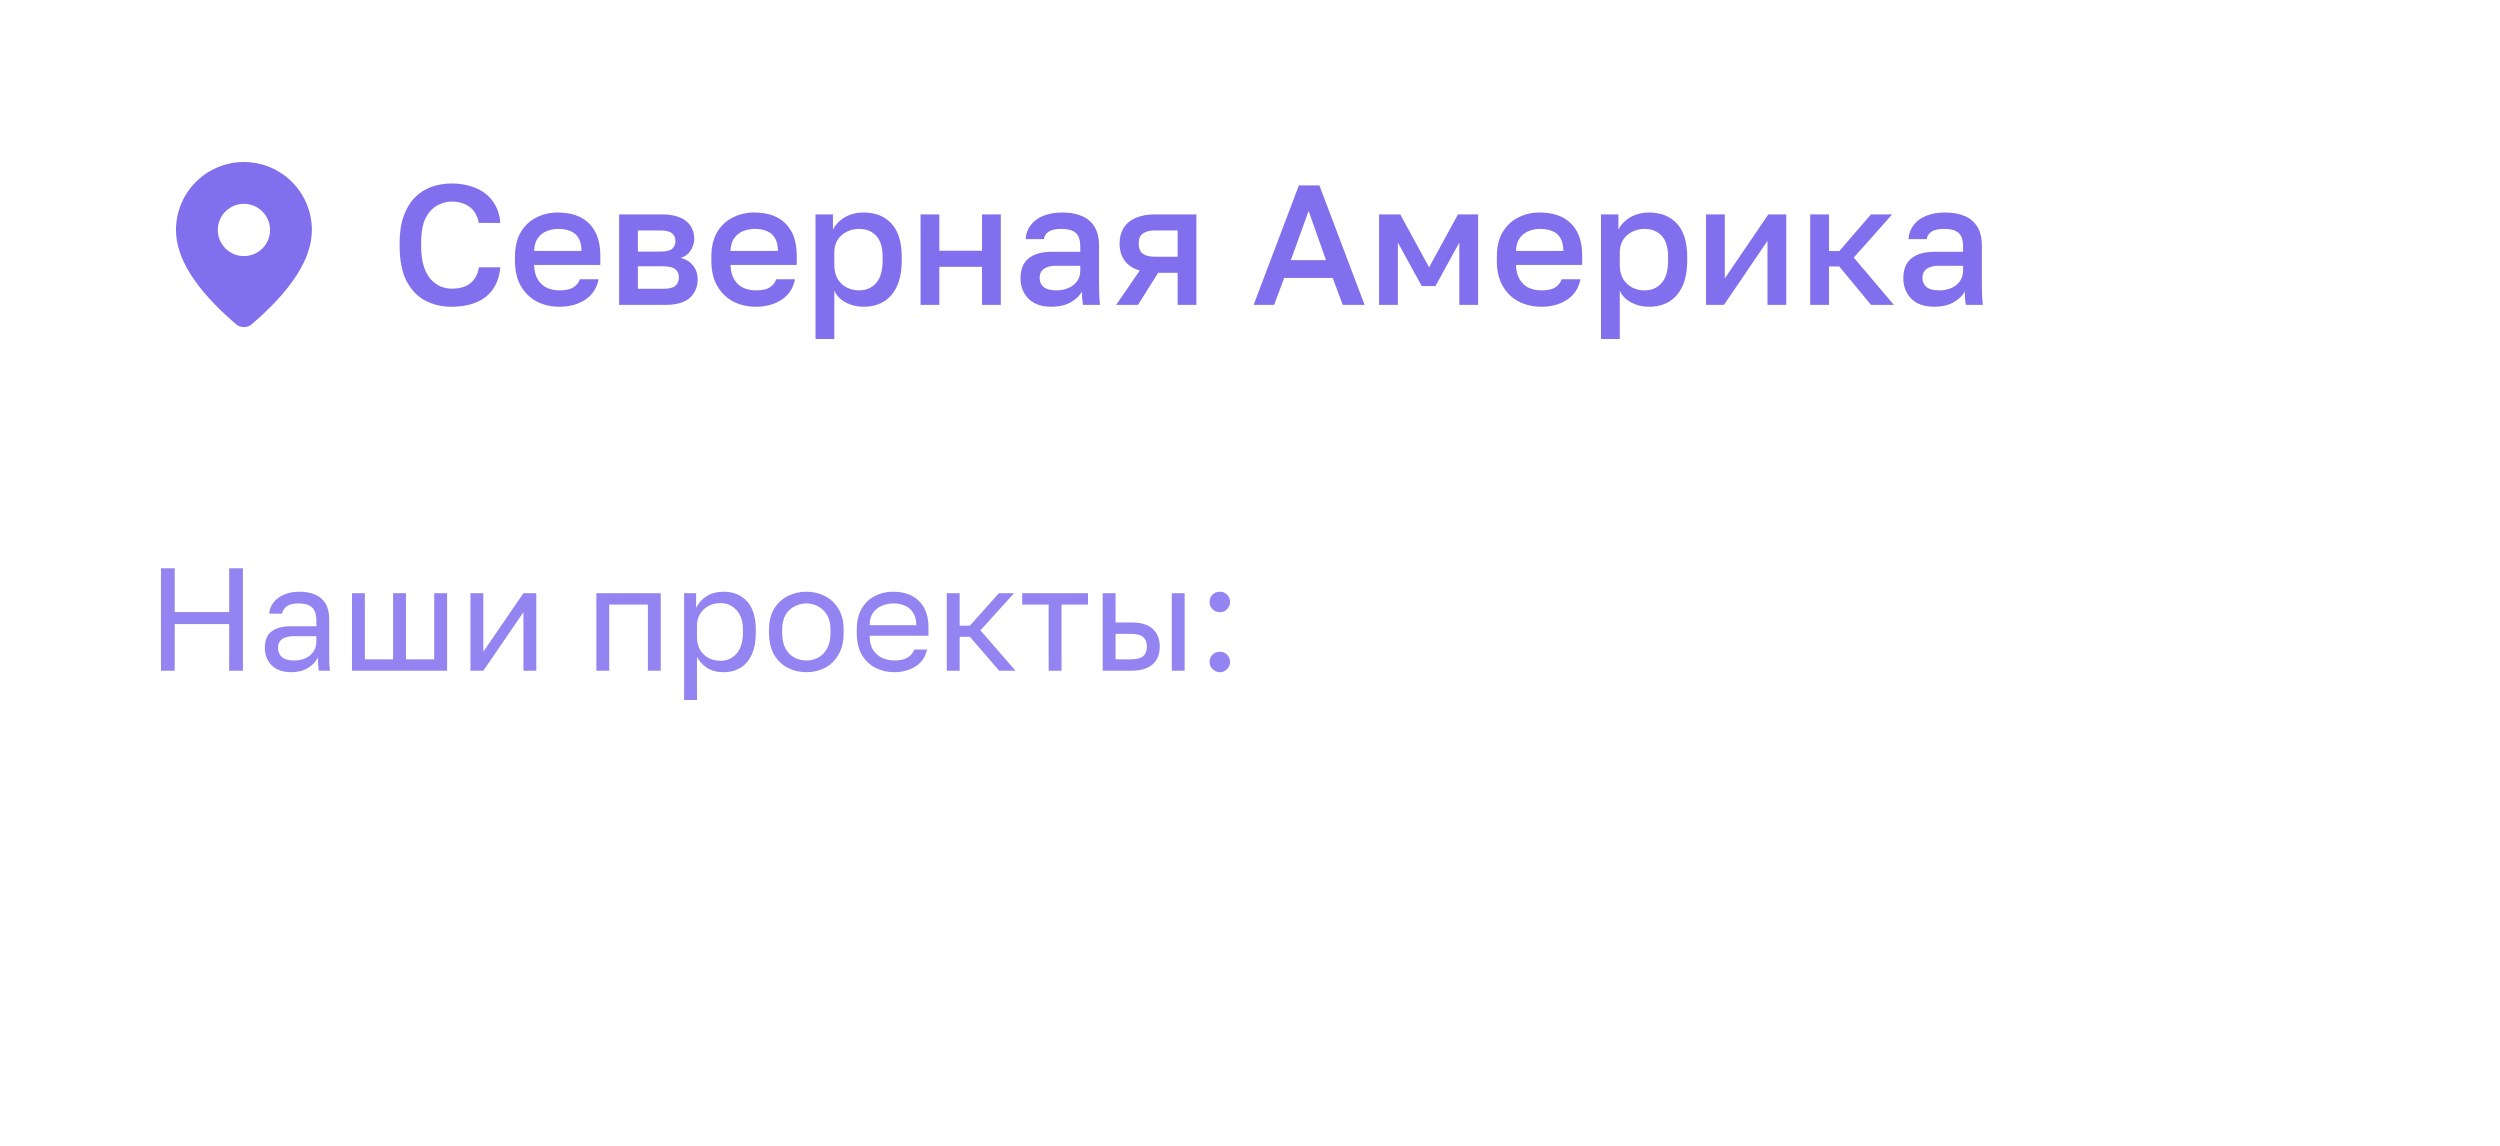 <?xml version="1.0" encoding="UTF-8"?> <svg xmlns="http://www.w3.org/2000/svg" width="205" height="94" viewBox="0 0 205 94" fill="none"><g filter="url(#filter0_b_11660_1887)"><rect width="205" height="94" rx="16" fill="white" fill-opacity="0.95"></rect></g><path d="M20.001 13.285C21.479 13.285 22.896 13.872 23.941 14.917C24.986 15.962 25.573 17.379 25.573 18.857C25.573 21.211 23.918 23.777 20.652 26.581C20.471 26.737 20.239 26.823 20 26.823C19.761 26.822 19.529 26.736 19.348 26.58L19.132 26.393C16.011 23.661 14.43 21.158 14.43 18.857C14.43 17.379 15.017 15.962 16.061 14.917C17.106 13.872 18.523 13.285 20.001 13.285ZM20.001 16.714C19.433 16.714 18.888 16.939 18.486 17.341C18.084 17.743 17.858 18.288 17.858 18.857C17.858 19.425 18.084 19.97 18.486 20.372C18.888 20.774 19.433 20.999 20.001 20.999C20.569 20.999 21.114 20.774 21.516 20.372C21.918 19.97 22.144 19.425 22.144 18.857C22.144 18.288 21.918 17.743 21.516 17.341C21.114 16.939 20.569 16.714 20.001 16.714Z" fill="#816FEE"></path><path d="M37.04 25.154C36.237 25.154 35.514 24.986 34.87 24.65C34.226 24.305 33.713 23.768 33.33 23.04C32.957 22.303 32.77 21.346 32.77 20.17V19.89C32.77 19.041 32.882 18.313 33.106 17.706C33.33 17.09 33.633 16.586 34.016 16.194C34.408 15.802 34.861 15.513 35.374 15.326C35.897 15.139 36.452 15.046 37.04 15.046C37.581 15.046 38.085 15.116 38.552 15.256C39.019 15.387 39.429 15.587 39.784 15.858C40.139 16.129 40.423 16.465 40.638 16.866C40.853 17.267 40.983 17.739 41.03 18.28H39.266C39.145 17.673 38.883 17.23 38.482 16.95C38.09 16.67 37.609 16.53 37.04 16.53C36.629 16.53 36.233 16.637 35.85 16.852C35.467 17.057 35.15 17.403 34.898 17.888C34.655 18.373 34.534 19.041 34.534 19.89V20.17C34.534 20.842 34.609 21.407 34.758 21.864C34.907 22.312 35.103 22.667 35.346 22.928C35.598 23.189 35.869 23.381 36.158 23.502C36.457 23.614 36.751 23.67 37.04 23.67C37.712 23.67 38.23 23.516 38.594 23.208C38.967 22.891 39.191 22.461 39.266 21.92H41.03C40.974 22.499 40.834 22.993 40.61 23.404C40.395 23.815 40.106 24.151 39.742 24.412C39.387 24.664 38.981 24.851 38.524 24.972C38.067 25.093 37.572 25.154 37.04 25.154ZM45.866 25.154C45.213 25.154 44.611 25.019 44.06 24.748C43.509 24.468 43.066 24.048 42.73 23.488C42.394 22.928 42.226 22.219 42.226 21.36V21.08C42.226 20.259 42.385 19.577 42.702 19.036C43.029 18.495 43.458 18.093 43.99 17.832C44.522 17.561 45.101 17.426 45.726 17.426C46.855 17.426 47.719 17.729 48.316 18.336C48.923 18.943 49.226 19.811 49.226 20.94V21.724H43.794C43.813 22.228 43.92 22.634 44.116 22.942C44.312 23.25 44.564 23.474 44.872 23.614C45.18 23.745 45.511 23.81 45.866 23.81C46.398 23.81 46.785 23.726 47.028 23.558C47.28 23.39 47.453 23.171 47.546 22.9H49.086C48.937 23.637 48.568 24.197 47.98 24.58C47.401 24.963 46.697 25.154 45.866 25.154ZM45.796 18.77C45.451 18.77 45.129 18.831 44.83 18.952C44.531 19.073 44.289 19.265 44.102 19.526C43.915 19.787 43.813 20.137 43.794 20.576H47.686C47.677 20.109 47.588 19.745 47.42 19.484C47.252 19.223 47.028 19.041 46.748 18.938C46.468 18.826 46.151 18.77 45.796 18.77ZM50.767 25V17.58H54.267C54.892 17.58 55.396 17.669 55.779 17.846C56.171 18.014 56.46 18.252 56.647 18.56C56.834 18.859 56.927 19.204 56.927 19.596C56.927 19.923 56.829 20.24 56.633 20.548C56.437 20.847 56.162 21.047 55.807 21.15C56.264 21.262 56.61 21.477 56.843 21.794C57.086 22.102 57.207 22.466 57.207 22.886C57.207 23.53 56.992 24.043 56.563 24.426C56.134 24.809 55.462 25 54.547 25H50.767ZM52.307 23.684H54.337C54.841 23.684 55.186 23.605 55.373 23.446C55.569 23.278 55.667 23.045 55.667 22.746C55.667 22.447 55.569 22.223 55.373 22.074C55.186 21.915 54.841 21.836 54.337 21.836H52.307V23.684ZM52.307 20.632H54.127C54.594 20.632 54.92 20.557 55.107 20.408C55.294 20.249 55.387 20.035 55.387 19.764C55.387 19.493 55.294 19.283 55.107 19.134C54.92 18.975 54.594 18.896 54.127 18.896H52.307V20.632ZM61.971 25.154C61.318 25.154 60.716 25.019 60.166 24.748C59.615 24.468 59.172 24.048 58.836 23.488C58.499 22.928 58.331 22.219 58.331 21.36V21.08C58.331 20.259 58.49 19.577 58.807 19.036C59.134 18.495 59.563 18.093 60.096 17.832C60.627 17.561 61.206 17.426 61.831 17.426C62.961 17.426 63.824 17.729 64.421 18.336C65.028 18.943 65.332 19.811 65.332 20.94V21.724H59.9C59.918 22.228 60.026 22.634 60.221 22.942C60.417 23.25 60.669 23.474 60.977 23.614C61.285 23.745 61.617 23.81 61.971 23.81C62.504 23.81 62.891 23.726 63.133 23.558C63.386 23.39 63.558 23.171 63.651 22.9H65.192C65.042 23.637 64.674 24.197 64.085 24.58C63.507 24.963 62.802 25.154 61.971 25.154ZM61.901 18.77C61.556 18.77 61.234 18.831 60.935 18.952C60.637 19.073 60.394 19.265 60.208 19.526C60.021 19.787 59.918 20.137 59.9 20.576H63.791C63.782 20.109 63.694 19.745 63.526 19.484C63.358 19.223 63.133 19.041 62.853 18.938C62.574 18.826 62.256 18.77 61.901 18.77ZM66.873 27.8V17.58H68.301V18.826C68.525 18.397 68.856 18.056 69.295 17.804C69.743 17.552 70.247 17.426 70.807 17.426C71.777 17.426 72.543 17.729 73.103 18.336C73.663 18.943 73.943 19.857 73.943 21.08V21.36C73.943 22.2 73.812 22.905 73.551 23.474C73.289 24.034 72.925 24.454 72.459 24.734C71.992 25.014 71.441 25.154 70.807 25.154C70.275 25.154 69.789 25.037 69.351 24.804C68.912 24.571 68.599 24.244 68.413 23.824V27.8H66.873ZM70.443 23.81C71.021 23.81 71.488 23.609 71.843 23.208C72.197 22.807 72.375 22.191 72.375 21.36V21.08C72.375 20.296 72.202 19.717 71.857 19.344C71.511 18.961 71.04 18.77 70.443 18.77C70.097 18.77 69.766 18.845 69.449 18.994C69.141 19.143 68.889 19.363 68.693 19.652C68.506 19.941 68.413 20.301 68.413 20.73V21.71C68.413 22.177 68.506 22.569 68.693 22.886C68.889 23.194 69.141 23.427 69.449 23.586C69.757 23.735 70.088 23.81 70.443 23.81ZM75.486 25V17.58H77.026V20.562H80.526V17.58H82.066V25H80.526V21.878H77.026V25H75.486ZM86.201 25.154C85.669 25.154 85.211 25.056 84.829 24.86C84.455 24.655 84.171 24.375 83.975 24.02C83.779 23.665 83.681 23.269 83.681 22.83C83.681 22.093 83.9 21.547 84.339 21.192C84.777 20.828 85.421 20.646 86.271 20.646H88.581V20.24C88.581 19.68 88.455 19.297 88.203 19.092C87.96 18.877 87.573 18.77 87.041 18.77C86.565 18.77 86.215 18.845 85.991 18.994C85.767 19.143 85.636 19.349 85.599 19.61H84.101C84.129 19.181 84.264 18.803 84.507 18.476C84.749 18.149 85.09 17.893 85.529 17.706C85.977 17.519 86.504 17.426 87.111 17.426C87.717 17.426 88.245 17.519 88.693 17.706C89.15 17.893 89.5 18.187 89.743 18.588C89.995 18.98 90.121 19.503 90.121 20.156V23.11C90.121 23.502 90.125 23.847 90.135 24.146C90.144 24.435 90.167 24.72 90.205 25H88.805C88.777 24.785 88.753 24.603 88.735 24.454C88.725 24.305 88.721 24.118 88.721 23.894C88.543 24.239 88.235 24.538 87.797 24.79C87.367 25.033 86.835 25.154 86.201 25.154ZM86.621 23.81C86.975 23.81 87.297 23.749 87.587 23.628C87.885 23.507 88.123 23.325 88.301 23.082C88.487 22.839 88.581 22.545 88.581 22.2V21.794H86.551C86.159 21.794 85.841 21.878 85.599 22.046C85.365 22.214 85.249 22.461 85.249 22.788C85.249 23.096 85.356 23.343 85.571 23.53C85.795 23.717 86.145 23.81 86.621 23.81ZM91.525 25L93.457 22.186C92.897 22.018 92.482 21.743 92.211 21.36C91.941 20.977 91.805 20.515 91.805 19.974C91.805 19.489 91.912 19.069 92.127 18.714C92.342 18.35 92.668 18.07 93.107 17.874C93.546 17.678 94.092 17.58 94.745 17.58H98.105V25H96.565V22.368H94.969L93.317 25H91.525ZM93.373 19.974C93.373 20.366 93.49 20.646 93.723 20.814C93.957 20.973 94.274 21.052 94.675 21.052H96.565V18.896H94.675C94.274 18.896 93.957 18.98 93.723 19.148C93.49 19.307 93.373 19.582 93.373 19.974ZM102.798 25L106.508 15.2H108.188L111.898 25H110.106L109.28 22.788H105.304L104.478 25H102.798ZM105.85 21.332H108.734L107.306 17.3L105.85 21.332ZM113.084 25V17.58H114.82L117.186 21.92L119.552 17.58H121.204V25H119.664V19.89L117.704 23.46H116.584L114.624 19.89V25H113.084ZM126.38 25.154C125.726 25.154 125.124 25.019 124.574 24.748C124.023 24.468 123.58 24.048 123.244 23.488C122.908 22.928 122.74 22.219 122.74 21.36V21.08C122.74 20.259 122.898 19.577 123.216 19.036C123.542 18.495 123.972 18.093 124.504 17.832C125.036 17.561 125.614 17.426 126.24 17.426C127.369 17.426 128.232 17.729 128.83 18.336C129.436 18.943 129.74 19.811 129.74 20.94V21.724L124.308 21.724C124.326 22.228 124.434 22.634 124.63 22.942C124.826 23.25 125.078 23.474 125.386 23.614C125.694 23.745 126.025 23.81 126.38 23.81C126.912 23.81 127.299 23.726 127.542 23.558C127.794 23.39 127.966 23.171 128.06 22.9H129.6C129.45 23.637 129.082 24.197 128.494 24.58C127.915 24.963 127.21 25.154 126.38 25.154ZM126.31 18.77C125.964 18.77 125.642 18.831 125.344 18.952C125.045 19.073 124.802 19.265 124.616 19.526C124.429 19.787 124.326 20.137 124.308 20.576H128.2C128.19 20.109 128.102 19.745 127.934 19.484C127.766 19.223 127.542 19.041 127.262 18.938C126.982 18.826 126.664 18.77 126.31 18.77ZM131.281 27.8V17.58H132.709V18.826C132.933 18.397 133.264 18.056 133.703 17.804C134.151 17.552 134.655 17.426 135.215 17.426C136.185 17.426 136.951 17.729 137.511 18.336C138.071 18.943 138.351 19.857 138.351 21.08V21.36C138.351 22.2 138.22 22.905 137.959 23.474C137.697 24.034 137.333 24.454 136.867 24.734C136.4 25.014 135.849 25.154 135.215 25.154C134.683 25.154 134.197 25.037 133.759 24.804C133.32 24.571 133.007 24.244 132.821 23.824V27.8H131.281ZM134.851 23.81C135.429 23.81 135.896 23.609 136.251 23.208C136.605 22.807 136.783 22.191 136.783 21.36V21.08C136.783 20.296 136.61 19.717 136.265 19.344C135.919 18.961 135.448 18.77 134.851 18.77C134.505 18.77 134.174 18.845 133.857 18.994C133.549 19.143 133.297 19.363 133.101 19.652C132.914 19.941 132.821 20.301 132.821 20.73V21.71C132.821 22.177 132.914 22.569 133.101 22.886C133.297 23.194 133.549 23.427 133.857 23.586C134.165 23.735 134.496 23.81 134.851 23.81ZM139.894 25V17.58H141.434V22.83L145.004 17.58H146.474V25H144.934V19.75L141.364 25H139.894ZM148.439 25V17.58H149.979V20.59H150.819L153.423 17.58H155.159L152.009 21.122L155.299 25H153.423L150.819 21.85H149.979V25H148.439ZM158.593 25.154C158.061 25.154 157.604 25.056 157.221 24.86C156.848 24.655 156.563 24.375 156.367 24.02C156.171 23.665 156.073 23.269 156.073 22.83C156.073 22.093 156.293 21.547 156.731 21.192C157.17 20.828 157.814 20.646 158.663 20.646H160.973V20.24C160.973 19.68 160.847 19.297 160.595 19.092C160.353 18.877 159.965 18.77 159.433 18.77C158.957 18.77 158.607 18.845 158.383 18.994C158.159 19.143 158.029 19.349 157.991 19.61H156.493C156.521 19.181 156.657 18.803 156.899 18.476C157.142 18.149 157.483 17.893 157.921 17.706C158.369 17.519 158.897 17.426 159.503 17.426C160.11 17.426 160.637 17.519 161.085 17.706C161.543 17.893 161.893 18.187 162.135 18.588C162.387 18.98 162.513 19.503 162.513 20.156V23.11C162.513 23.502 162.518 23.847 162.527 24.146C162.537 24.435 162.56 24.72 162.597 25H161.197C161.169 24.785 161.146 24.603 161.127 24.454C161.118 24.305 161.113 24.118 161.113 23.894C160.936 24.239 160.628 24.538 160.189 24.79C159.76 25.033 159.228 25.154 158.593 25.154ZM159.013 23.81C159.368 23.81 159.69 23.749 159.979 23.628C160.278 23.507 160.516 23.325 160.693 23.082C160.88 22.839 160.973 22.545 160.973 22.2V21.794H158.943C158.551 21.794 158.234 21.878 157.991 22.046C157.758 22.214 157.641 22.461 157.641 22.788C157.641 23.096 157.749 23.343 157.963 23.53C158.187 23.717 158.537 23.81 159.013 23.81Z" fill="#816FEE"></path><path opacity="0.85" d="M13.2 55V46.6H14.328V50.188H18.792V46.6H19.92V55H18.792V51.172H14.328V55H13.2ZM23.889 55.12C23.425 55.12 23.029 55.036 22.701 54.868C22.381 54.692 22.137 54.456 21.969 54.16C21.801 53.856 21.717 53.516 21.717 53.14C21.717 52.508 21.901 52.052 22.269 51.772C22.645 51.492 23.181 51.352 23.877 51.352H25.941V50.92C25.941 50.376 25.817 50 25.569 49.792C25.329 49.584 24.965 49.48 24.477 49.48C24.021 49.48 23.689 49.568 23.481 49.744C23.273 49.912 23.157 50.104 23.133 50.32H22.077C22.101 49.976 22.217 49.672 22.425 49.408C22.633 49.136 22.917 48.92 23.277 48.76C23.637 48.6 24.057 48.52 24.537 48.52C25.041 48.52 25.477 48.6 25.845 48.76C26.213 48.912 26.497 49.156 26.697 49.492C26.897 49.82 26.997 50.256 26.997 50.8V53.38C26.997 53.716 26.997 54.012 26.997 54.268C27.005 54.516 27.025 54.76 27.057 55H26.133C26.109 54.816 26.093 54.644 26.085 54.484C26.077 54.316 26.073 54.128 26.073 53.92C25.905 54.256 25.633 54.54 25.257 54.772C24.881 55.004 24.425 55.12 23.889 55.12ZM24.117 54.16C24.453 54.16 24.757 54.1 25.029 53.98C25.309 53.86 25.529 53.684 25.689 53.452C25.857 53.22 25.941 52.936 25.941 52.6V52.168H24.057C23.665 52.168 23.357 52.248 23.133 52.408C22.909 52.56 22.797 52.804 22.797 53.14C22.797 53.436 22.901 53.68 23.109 53.872C23.325 54.064 23.661 54.16 24.117 54.16ZM28.862 55V48.64H29.918V54.064H32.234V48.64H33.29V54.064H35.606V48.64H36.662V55H28.862ZM38.577 55V48.64H39.633V53.44L42.921 48.64H43.977V55H42.921V50.2L39.633 55H38.577ZM48.901 55V48.64H54.181V55H53.125V49.576H49.957V55H48.901ZM56.097 57.4V48.64H57.081V49.84C57.297 49.416 57.597 49.092 57.981 48.868C58.373 48.636 58.825 48.52 59.337 48.52C60.137 48.52 60.777 48.784 61.257 49.312C61.737 49.832 61.977 50.608 61.977 51.64V51.88C61.977 52.6 61.865 53.2 61.641 53.68C61.425 54.16 61.117 54.52 60.717 54.76C60.325 55 59.865 55.12 59.337 55.12C58.793 55.12 58.337 55 57.969 54.76C57.609 54.52 57.337 54.22 57.153 53.86V57.4H56.097ZM59.097 54.184C59.617 54.184 60.049 53.988 60.393 53.596C60.745 53.204 60.921 52.632 60.921 51.88V51.64C60.921 50.944 60.745 50.408 60.393 50.032C60.049 49.648 59.617 49.456 59.097 49.456C58.713 49.456 58.373 49.536 58.077 49.696C57.789 49.856 57.561 50.076 57.393 50.356C57.233 50.628 57.153 50.936 57.153 51.28V52.24C57.153 52.624 57.233 52.964 57.393 53.26C57.561 53.548 57.789 53.776 58.077 53.944C58.373 54.104 58.713 54.184 59.097 54.184ZM66.12 55.12C65.584 55.12 65.079 55.004 64.608 54.772C64.144 54.532 63.767 54.172 63.48 53.692C63.2 53.212 63.059 52.608 63.059 51.88V51.64C63.059 50.952 63.2 50.376 63.48 49.912C63.767 49.448 64.144 49.1 64.608 48.868C65.079 48.636 65.584 48.52 66.12 48.52C66.663 48.52 67.168 48.636 67.632 48.868C68.096 49.1 68.468 49.448 68.748 49.912C69.035 50.376 69.18 50.952 69.18 51.64V51.88C69.18 52.608 69.035 53.212 68.748 53.692C68.468 54.172 68.096 54.532 67.632 54.772C67.168 55.004 66.663 55.12 66.12 55.12ZM66.12 54.16C66.448 54.16 66.76 54.088 67.055 53.944C67.359 53.792 67.608 53.548 67.799 53.212C67.999 52.876 68.1 52.432 68.1 51.88V51.64C68.1 51.128 67.999 50.716 67.799 50.404C67.608 50.084 67.359 49.852 67.055 49.708C66.76 49.556 66.448 49.48 66.12 49.48C65.799 49.48 65.487 49.556 65.183 49.708C64.879 49.852 64.627 50.084 64.427 50.404C64.236 50.716 64.139 51.128 64.139 51.64V51.88C64.139 52.432 64.236 52.876 64.427 53.212C64.627 53.548 64.879 53.792 65.183 53.944C65.487 54.088 65.799 54.16 66.12 54.16ZM73.315 55.12C72.779 55.12 72.275 55.004 71.803 54.772C71.339 54.54 70.963 54.184 70.675 53.704C70.395 53.224 70.255 52.616 70.255 51.88V51.64C70.255 50.936 70.391 50.356 70.663 49.9C70.935 49.436 71.295 49.092 71.743 48.868C72.191 48.636 72.675 48.52 73.195 48.52C74.131 48.52 74.855 48.776 75.367 49.288C75.879 49.8 76.135 50.524 76.135 51.46V52.132H71.311C71.311 52.628 71.411 53.024 71.611 53.32C71.819 53.616 72.075 53.832 72.379 53.968C72.691 54.096 73.003 54.16 73.315 54.16C73.795 54.16 74.163 54.08 74.419 53.92C74.683 53.76 74.871 53.54 74.983 53.26H76.015C75.887 53.868 75.571 54.332 75.067 54.652C74.571 54.964 73.987 55.12 73.315 55.12ZM73.255 49.48C72.927 49.48 72.615 49.544 72.319 49.672C72.023 49.792 71.779 49.984 71.587 50.248C71.403 50.512 71.311 50.852 71.311 51.268H75.139C75.131 50.828 75.039 50.48 74.863 50.224C74.695 49.96 74.471 49.772 74.191 49.66C73.911 49.54 73.599 49.48 73.255 49.48ZM77.636 55V48.64H78.692V51.304H79.532L81.908 48.64H83.156L80.396 51.688L83.276 55H81.932L79.532 52.216H78.692V55H77.636ZM85.99 55V49.576H83.818V48.64H89.218V49.576H87.046V55H85.99ZM90.421 55V48.64H91.477V51.04H92.761C93.561 51.04 94.149 51.216 94.525 51.568C94.909 51.92 95.101 52.408 95.101 53.032C95.101 53.432 95.017 53.78 94.849 54.076C94.681 54.372 94.425 54.6 94.081 54.76C93.737 54.92 93.297 55 92.761 55H90.421ZM91.477 54.064H92.701C93.197 54.064 93.545 53.976 93.745 53.8C93.945 53.624 94.045 53.364 94.045 53.02C94.045 52.676 93.945 52.416 93.745 52.24C93.545 52.064 93.197 51.976 92.701 51.976H91.477V54.064ZM96.085 55V48.64H97.141V55H96.085ZM100.027 55.12C99.875 55.12 99.735 55.08 99.607 55C99.479 54.928 99.375 54.828 99.295 54.7C99.223 54.572 99.187 54.432 99.187 54.28C99.187 54.04 99.267 53.84 99.427 53.68C99.595 53.52 99.795 53.44 100.027 53.44C100.259 53.44 100.455 53.52 100.615 53.68C100.783 53.84 100.867 54.04 100.867 54.28C100.867 54.432 100.827 54.572 100.747 54.7C100.675 54.828 100.575 54.928 100.447 55C100.327 55.08 100.187 55.12 100.027 55.12ZM100.027 50.2C99.875 50.2 99.735 50.164 99.607 50.092C99.479 50.012 99.375 49.908 99.295 49.78C99.223 49.652 99.187 49.512 99.187 49.36C99.187 49.12 99.267 48.92 99.427 48.76C99.595 48.6 99.795 48.52 100.027 48.52C100.259 48.52 100.455 48.6 100.615 48.76C100.783 48.92 100.867 49.12 100.867 49.36C100.867 49.512 100.827 49.652 100.747 49.78C100.675 49.908 100.575 50.012 100.447 50.092C100.327 50.164 100.187 50.2 100.027 50.2Z" fill="#816FEE"></path><defs><filter id="filter0_b_11660_1887" x="-13" y="-13" width="231" height="120" filterUnits="userSpaceOnUse" color-interpolation-filters="sRGB"><feFlood flood-opacity="0" result="BackgroundImageFix"></feFlood><feGaussianBlur in="BackgroundImageFix" stdDeviation="6.5"></feGaussianBlur><feComposite in2="SourceAlpha" operator="in" result="effect1_backgroundBlur_11660_1887"></feComposite><feBlend mode="normal" in="SourceGraphic" in2="effect1_backgroundBlur_11660_1887" result="shape"></feBlend></filter></defs></svg> 